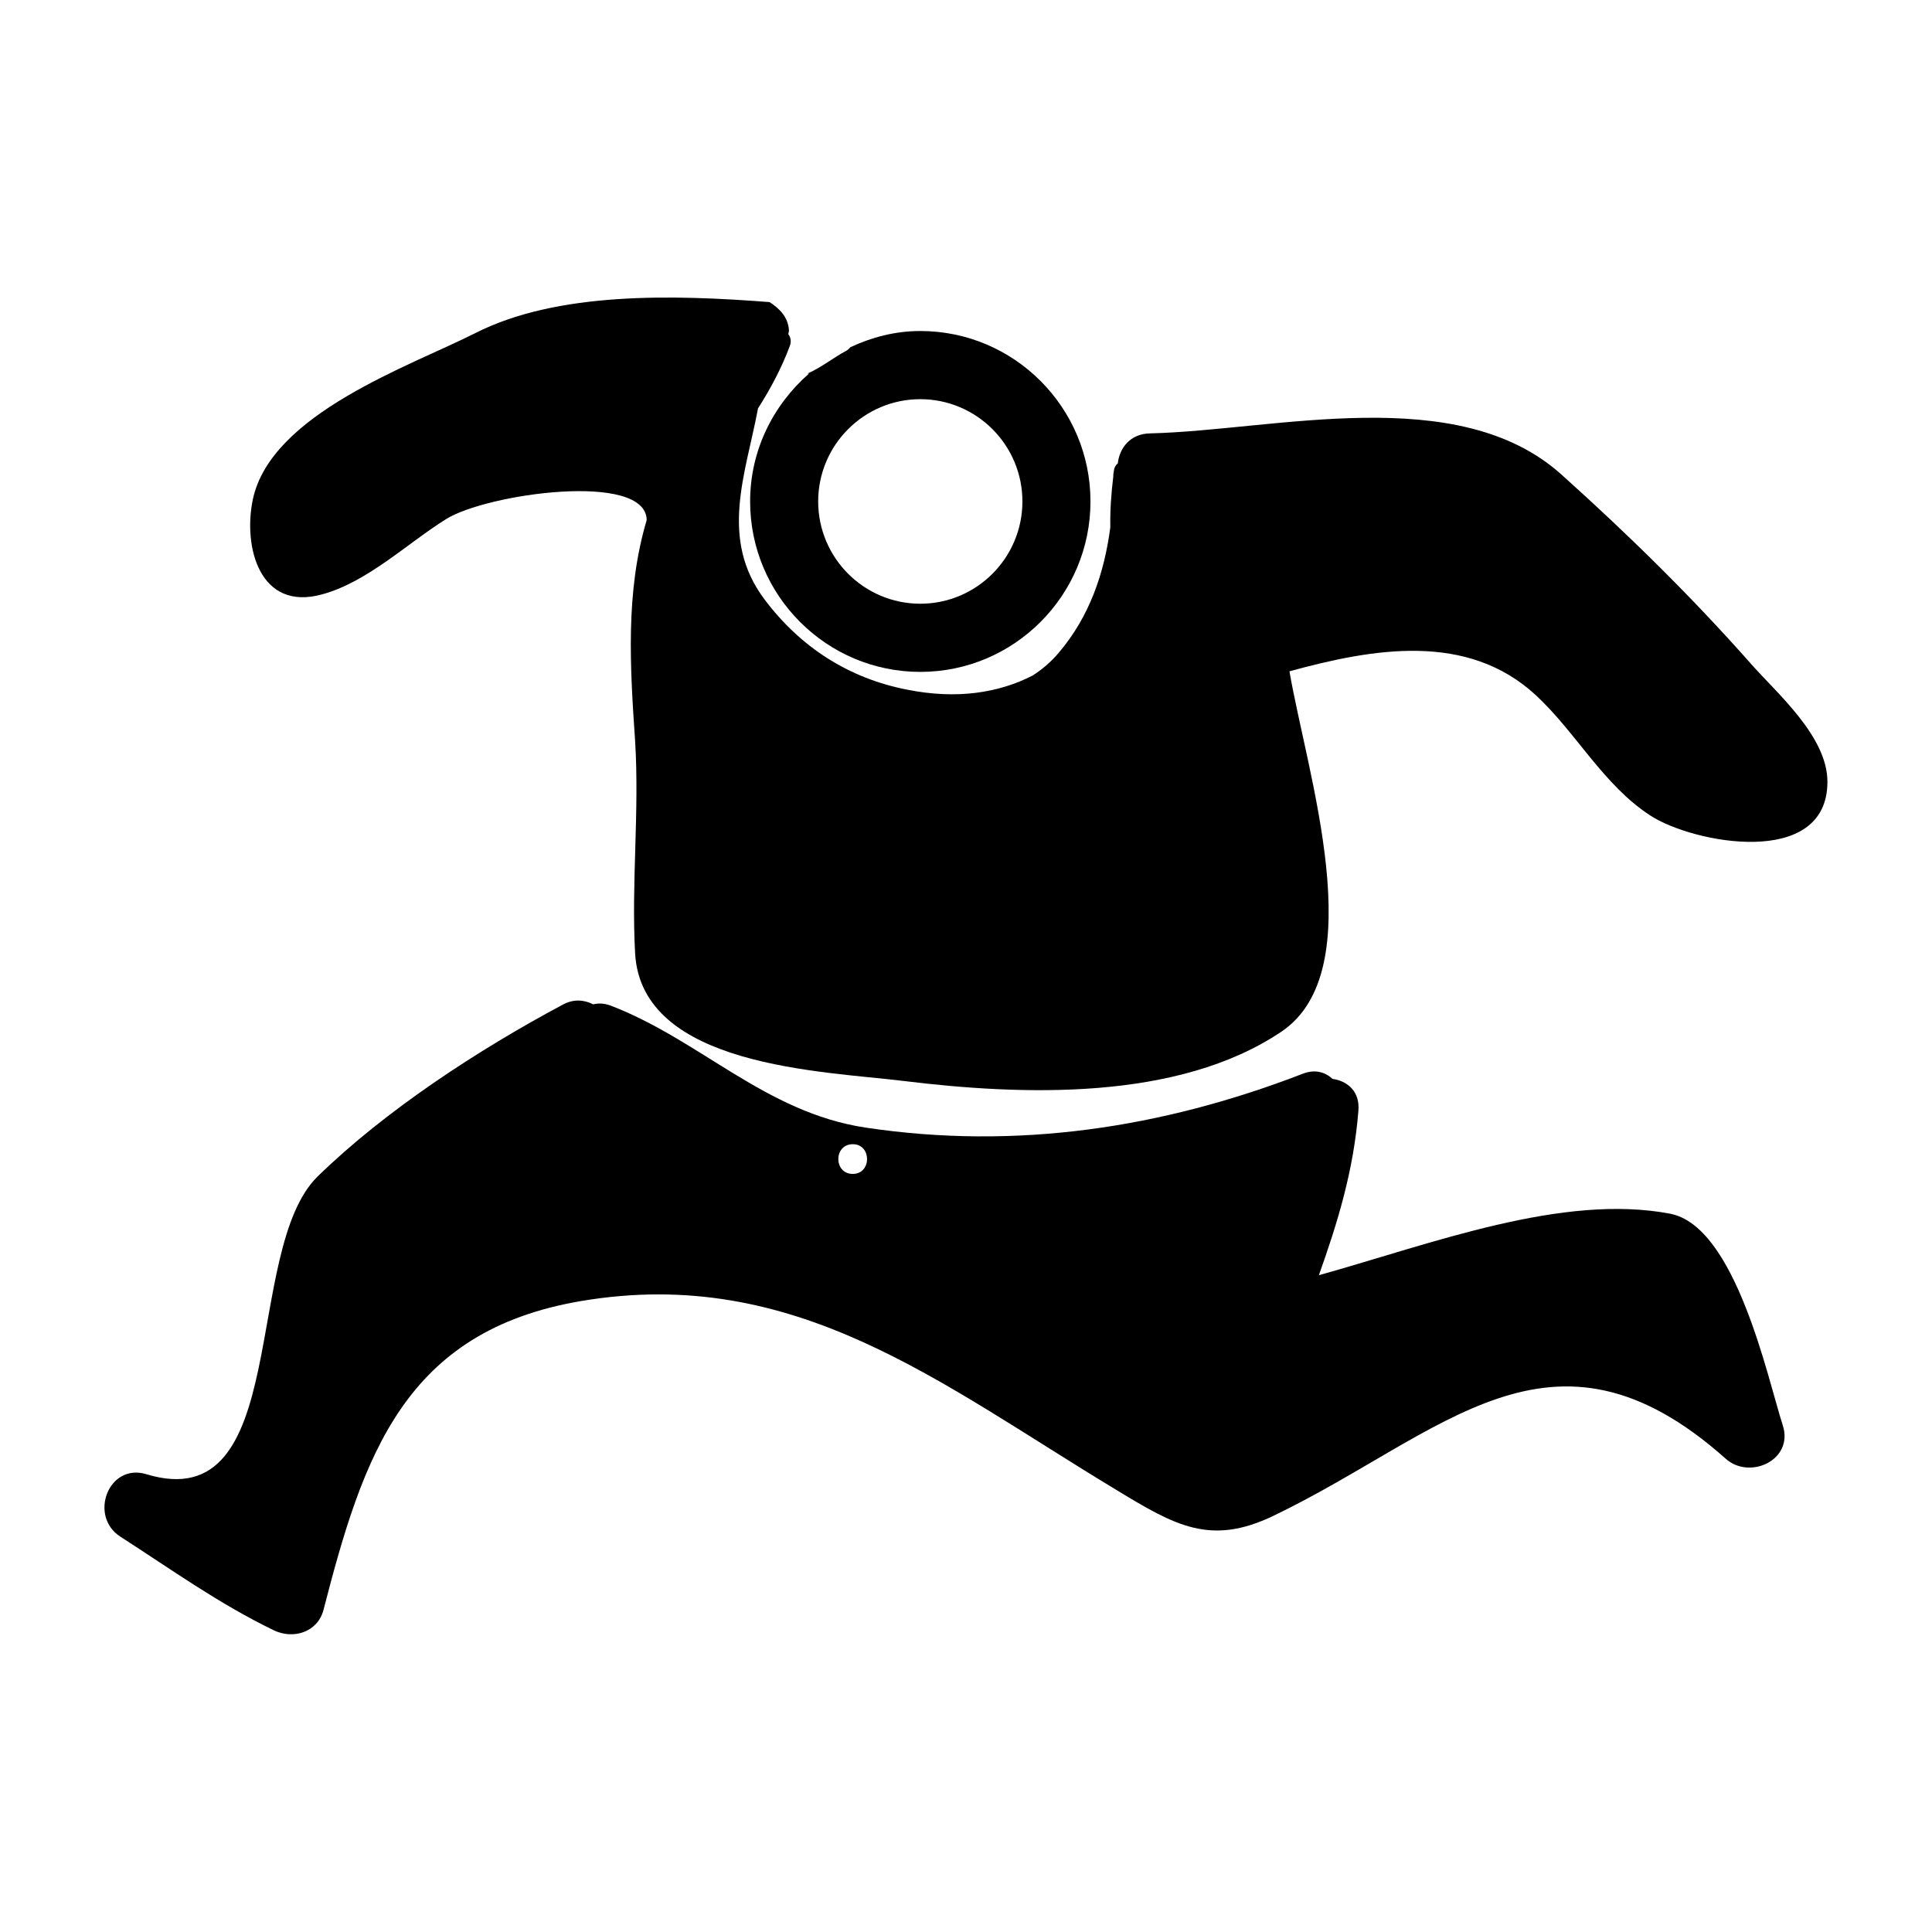 <?xml version="1.0" encoding="UTF-8"?>
<!-- Uploaded to: ICON Repo, www.iconrepo.com, Generator: ICON Repo Mixer Tools -->
<svg fill="#000000" width="800px" height="800px" version="1.1" viewBox="144 144 512 512" xmlns="http://www.w3.org/2000/svg">
 <g>
  <path d="m342.79 276.89c0 24.906 20.223 45.168 45.098 45.168s45.098-20.27 45.098-45.168c0-24.906-20.223-45.168-45.098-45.168-6.676 0-12.879 1.652-18.539 4.297-0.316 0.41-0.746 0.781-1.316 1.078-2.906 1.52-6.465 4.352-10.043 5.894 0.102 0.008 0.188 0.008 0.293 0.016 0.055 0 0.07-0.016 0.125-0.016-9.484 8.293-15.617 20.336-15.617 33.898zm45.098-27.102c14.926 0 27.062 12.164 27.062 27.102 0 14.941-12.129 27.102-27.062 27.102-14.926 0-27.062-12.156-27.062-27.102 0-14.949 12.137-27.102 27.062-27.102z"/>
  <path d="m607.9 319.78c-15.586-17.633-32.512-34.242-50.066-49.988-27.551-24.797-75.957-11.73-109.03-10.941-5.273 0.078-8.109 3.856-8.582 7.949-0.551 0.473-0.945 1.102-1.023 1.969-0.086 0.316-0.086 0.629-0.164 1.023v0.473c-0.551 4.488-0.867 8.973-0.789 13.461-1.574 12.121-5.512 23.695-13.699 33.297-2.047 2.441-4.418 4.41-6.848 5.984-9.055 4.644-20.152 6.375-33.219 3.777-15.516-2.992-28.348-11.258-37.871-23.93-12.121-16.137-4.961-33.297-1.73-50.617 3.305-5.195 6.219-10.629 8.422-16.531 0.473-1.258 0.227-2.363-0.402-3.148 0.086-0.395 0.234-0.789 0.164-1.18-0.234-3.305-2.441-5.59-5.117-7.32-25.496-1.969-56.129-2.832-77.926 8.188-17.227 8.738-54.227 21.332-59.027 44.16-2.598 12.516 1.801 29.676 18.344 25.113 11.965-3.227 22.508-13.461 32.828-19.918 10.699-6.769 53.059-12.754 53.215 0.234-5.668 19.051-4.41 38.809-3.07 58.488 1.172 18.895-1.023 37.551 0 56.285 1.652 30.23 49.988 31.25 71.078 33.852 31.41 3.856 72.738 5.434 100.21-13.066 24.168-16.297 6.691-68.723 2.125-95.488 22.363-6.141 47.152-10.391 65.258 6.297 10.707 9.918 17.879 23.773 30.316 31.883 11.25 7.402 46.992 14.25 46.992-8.895 0-12.043-13.383-23.457-20.391-31.41z"/>
  <path d="m586.64 465.65c-28.496-5.434-62.977 7.871-93.125 16.297 5.039-14.168 9.211-27.789 10.469-43.531 0.473-5.195-2.914-7.949-6.848-8.5-1.891-1.73-4.566-2.676-7.949-1.34-37.312 14.406-75.965 20.23-115.8 14.25-26.609-4.016-43.777-23.223-67.621-32.355-1.738-0.629-3.227-0.629-4.566-0.316-2.363-1.18-5.117-1.496-8.039 0.078-22.277 11.887-46.918 27.945-64.945 45.5-20.145 19.68-6.762 90.684-45.414 78.953-10.078-3.07-15.352 11.098-6.926 16.531 13.461 8.66 26.129 17.789 40.621 24.797 5.109 2.519 11.645 0.629 13.227-5.352 10.547-40.934 21.41-73.918 68.25-81.867 56.758-9.605 95.172 21.883 141.77 49.988 15.664 9.523 25.039 14.957 41.723 6.926 44.949-21.57 73.684-56.285 119.89-15.113 6.375 5.668 18.027 0.316 15.113-8.816-4.016-12.441-12.438-52.746-29.836-56.129zm-216.64-18.422c5.039 0 5.039 7.871 0 7.871-5.117 0-5.117-7.871 0-7.871z"/>
 </g>
</svg>